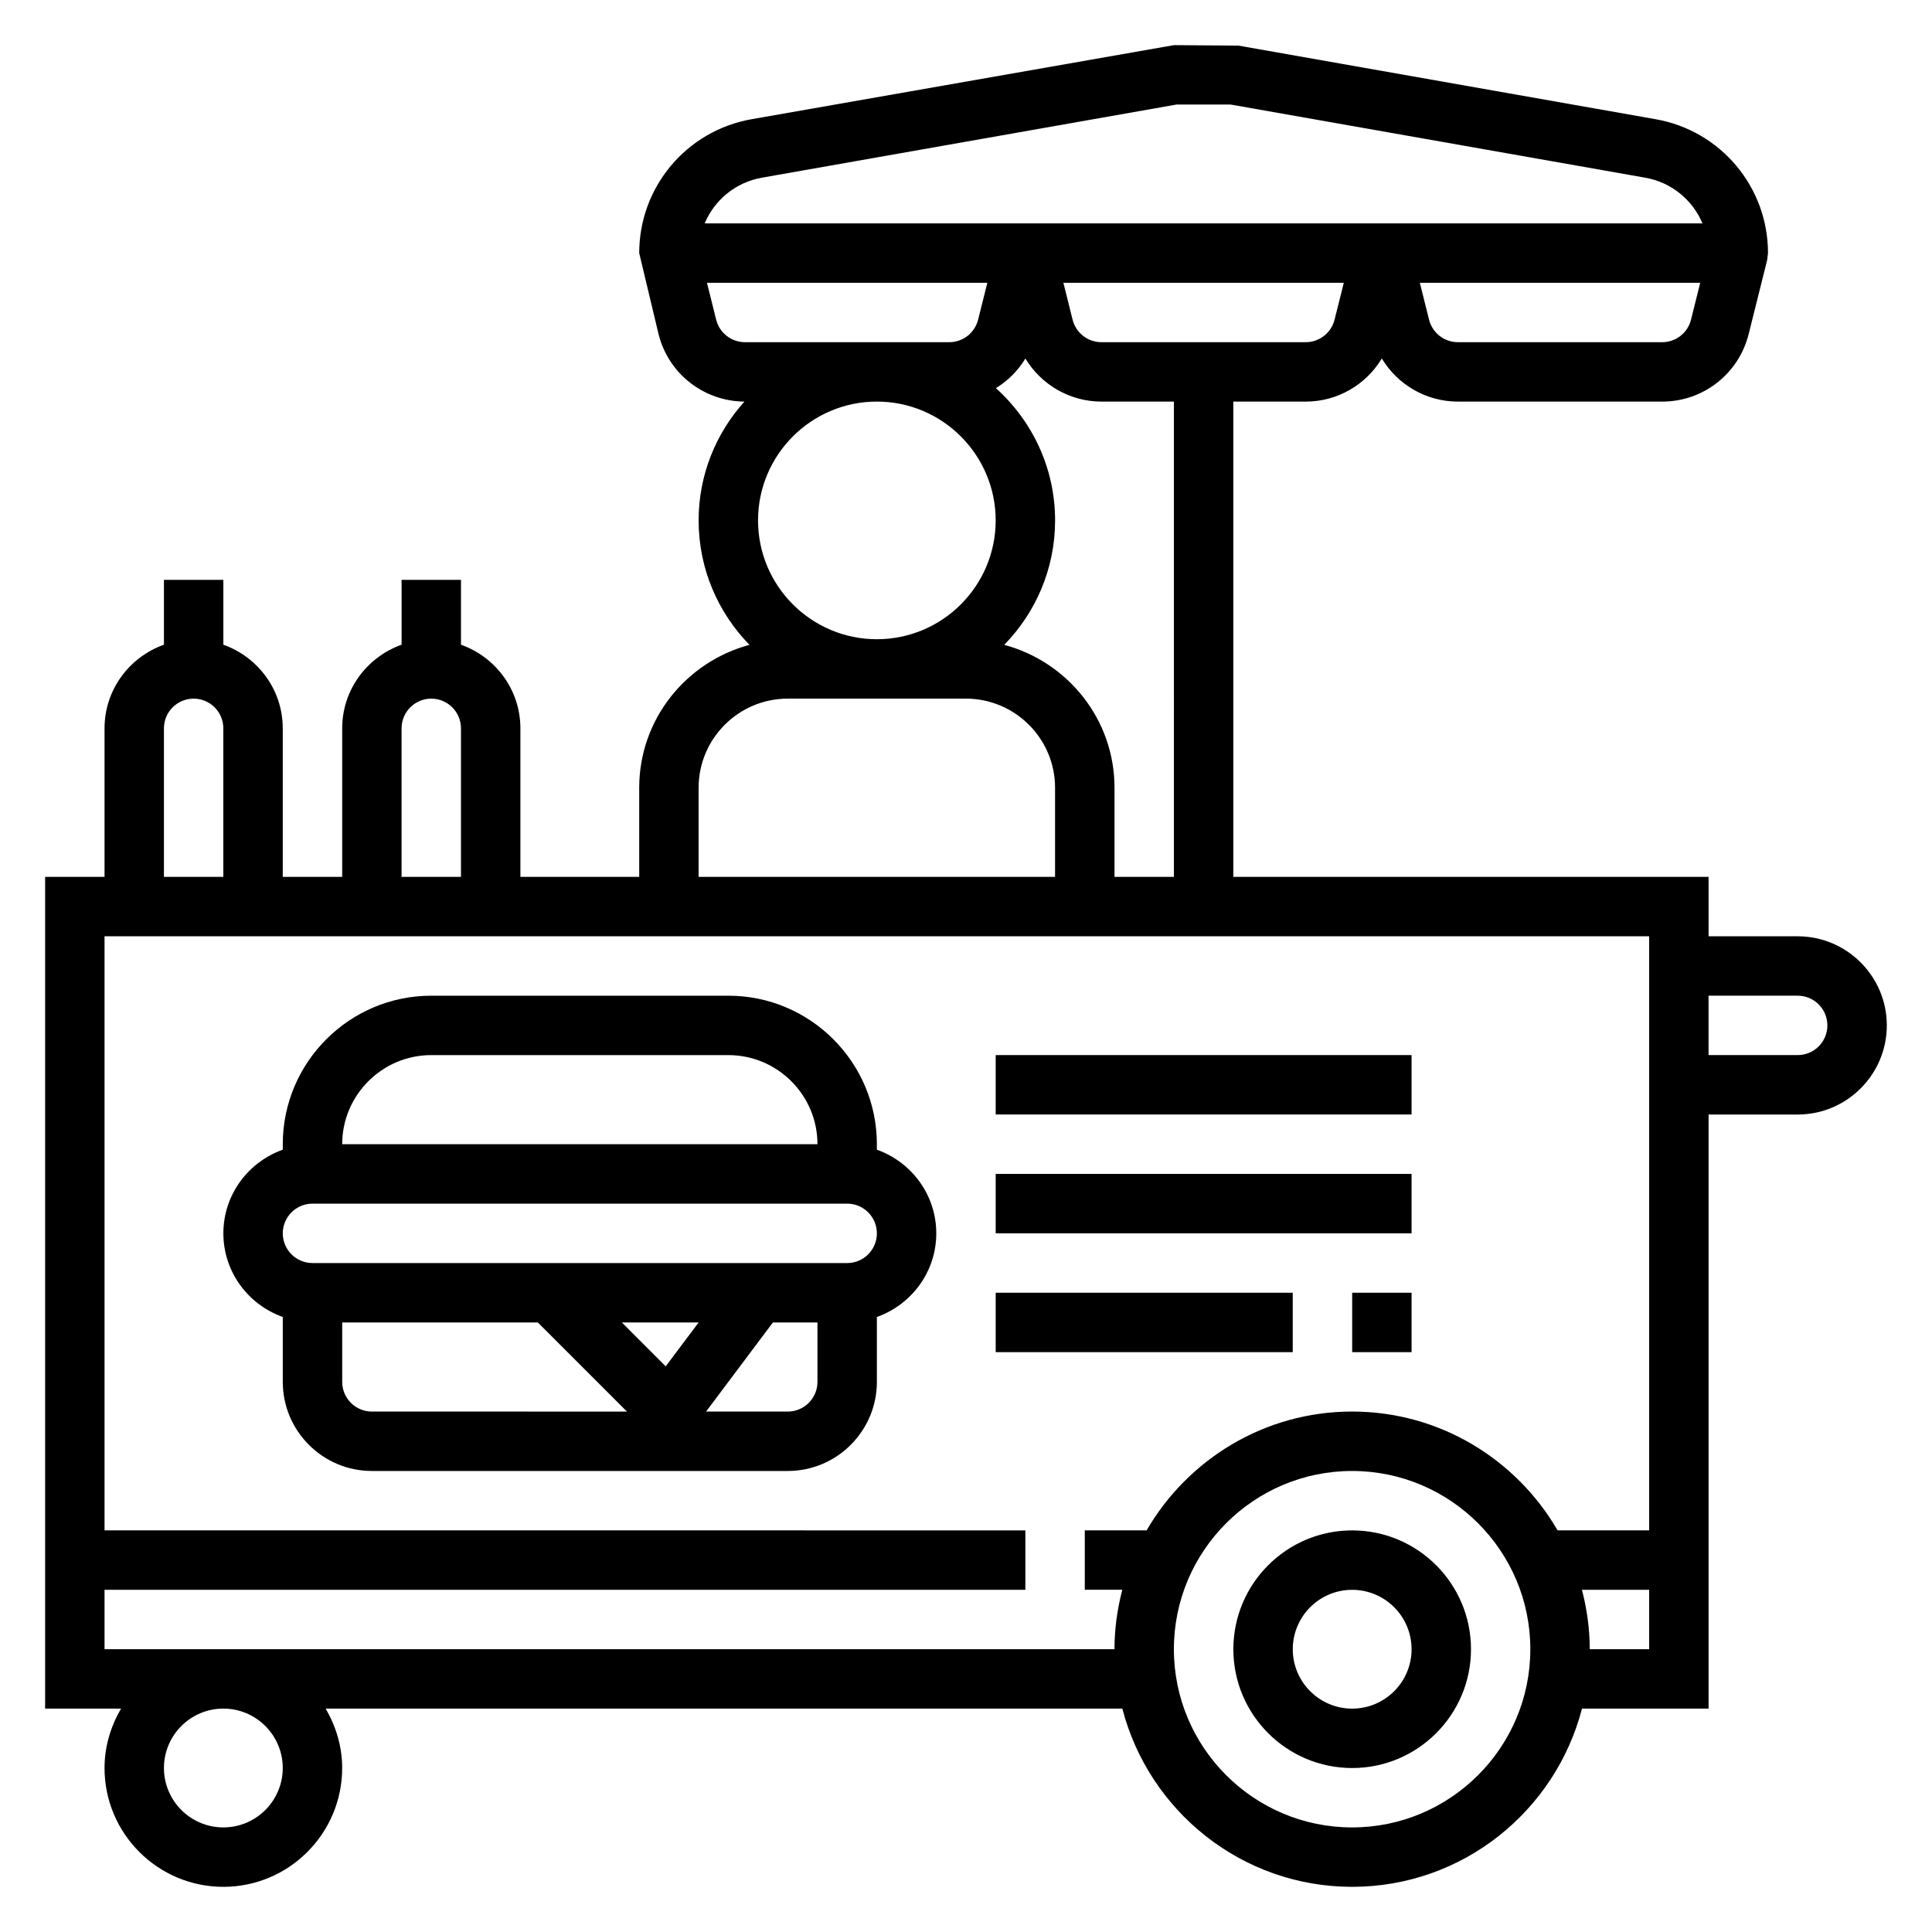 <?xml version="1.0" encoding="UTF-8"?>
<!-- Uploaded to: ICON Repo, www.svgrepo.com, Generator: ICON Repo Mixer Tools -->
<svg fill="#000000" width="800px" height="800px" version="1.1" viewBox="144 144 512 512" xmlns="http://www.w3.org/2000/svg">
 <g>
  <path d="m502.34 549.57c-17.367 0-31.488 14.121-31.488 31.488 0 17.367 14.121 31.488 31.488 31.488 17.367 0 31.488-14.121 31.488-31.488 0-17.367-14.125-31.488-31.488-31.488zm0 47.234c-8.684 0-15.742-7.062-15.742-15.742 0-8.684 7.062-15.742 15.742-15.742 8.684 0 15.742 7.062 15.742 15.742 0 8.68-7.059 15.742-15.742 15.742z"/>
  <path d="m620.41 392.12h-23.617v-15.742h-125.95v-125.95h19.191c8.445 0 15.973-4.488 20.16-11.422 4.195 6.934 11.73 11.422 20.176 11.422h54.137c10.855 0 20.277-7.359 22.906-17.887l4.887-19.562 0.238-1.91c0-17.508-12.516-32.426-29.758-35.473l-110.57-19.508-17.113-0.125-111.94 19.633c-17.242 3.047-29.758 17.965-29.758 35.473l5.125 21.484c2.613 10.469 11.965 17.797 22.758 17.871-7.519 8.355-12.141 19.387-12.141 31.492 0 12.824 5.156 24.457 13.477 32.977-16.766 4.504-29.219 19.695-29.219 37.871v23.617h-31.488v-39.359c0-10.25-6.606-18.91-15.742-22.168v-17.191h-15.742v17.191c-9.141 3.258-15.742 11.918-15.742 22.168v39.359h-15.75v-39.359c0-10.25-6.606-18.91-15.742-22.168v-17.191h-15.746v17.191c-9.141 3.258-15.742 11.918-15.742 22.168v39.359h-15.746v220.42h20.121c-2.707 4.652-4.375 9.98-4.375 15.742 0 17.367 14.121 31.488 31.488 31.488 17.367 0 31.488-14.121 31.488-31.488 0-5.762-1.668-11.09-4.375-15.742h211.13c7.023 27.117 31.621 47.23 60.906 47.23s53.883-20.113 60.906-47.23h33.547v-157.44h23.617c13.02 0 23.617-10.598 23.617-23.617-0.004-13.02-10.602-23.617-23.621-23.617zm-165.31-15.742h-15.742v-23.617c0-18.176-12.453-33.371-29.223-37.871 8.32-8.52 13.477-20.152 13.477-32.977 0-13.91-6.078-26.395-15.68-35.047 3.172-1.953 5.856-4.621 7.809-7.856 4.188 6.926 11.723 11.414 20.168 11.414h19.191zm-110.21-94.465c0-17.367 14.121-31.488 31.488-31.488 17.367 0 31.488 14.121 31.488 31.488 0 17.367-14.121 31.488-31.488 31.488-17.367 0-31.488-14.121-31.488-31.488zm145.14-47.23h-54.137c-3.621 0-6.754-2.457-7.644-5.961l-2.438-9.785h74.312l-2.449 9.777c-0.883 3.512-4.023 5.969-7.644 5.969zm94.465 0h-54.137c-3.621 0-6.754-2.457-7.644-5.961l-2.441-9.785h74.305l-2.441 9.777c-0.879 3.512-4.019 5.969-7.641 5.969zm-238.6-43.59 109.89-19.387h14.359l109.89 19.391c6.965 1.234 12.535 5.918 15.141 12.098h-264.43c2.606-6.18 8.176-10.863 15.145-12.102zm-12.102 37.629-2.438-9.785h74.305l-2.449 9.777c-0.883 3.512-4.023 5.969-7.644 5.969h-54.137c-3.613 0-6.754-2.457-7.637-5.961zm-4.652 124.04c0-13.02 10.598-23.617 23.617-23.617h47.23c13.02 0 23.617 10.598 23.617 23.617v23.617h-94.465zm-78.719-15.742c0-4.344 3.527-7.871 7.871-7.871s7.871 3.527 7.871 7.871v39.359h-15.742zm-62.977 0c0-4.344 3.527-7.871 7.871-7.871s7.871 3.527 7.871 7.871v39.359h-15.742zm31.488 275.52c0 8.684-7.062 15.742-15.742 15.742-8.684 0-15.742-7.062-15.742-15.742 0-8.684 7.062-15.742 15.742-15.742 8.68 0 15.742 7.059 15.742 15.742zm-47.23-31.488v-15.742h244.03v-15.742l-244.03-0.004v-157.44h409.34v157.44h-24.262c-10.91-18.789-31.203-31.488-54.457-31.488-23.254 0-43.547 12.699-54.457 31.488h-16.387v15.742h9.941c-1.309 5.047-2.07 10.301-2.07 15.746zm330.62 47.234c-26.047 0-47.23-21.184-47.23-47.23s21.184-47.23 47.23-47.23c26.047 0 47.23 21.184 47.23 47.23s-21.184 47.23-47.23 47.23zm62.977-47.234c0-5.449-0.762-10.699-2.07-15.742h17.812v15.742zm55.102-157.44h-23.617v-15.742h23.617c4.344 0 7.871 3.527 7.871 7.871 0.004 4.348-3.523 7.871-7.871 7.871z"/>
  <path d="m376.38 448.68v-1.449c0-21.703-17.656-39.359-39.359-39.359h-78.723c-21.703 0-39.359 17.656-39.359 39.359v1.449c-9.141 3.258-15.742 11.918-15.742 22.168s6.606 18.91 15.742 22.168v17.191c0 13.02 10.598 23.617 23.617 23.617h110.21c13.02 0 23.617-10.598 23.617-23.617v-17.191c9.141-3.258 15.742-11.918 15.742-22.168s-6.602-18.91-15.742-22.168zm-118.08-25.066h78.719c13.02 0 23.617 10.598 23.617 23.617h-125.95c0-13.02 10.594-23.617 23.613-23.617zm-23.613 86.594v-15.742h51.844l23.617 23.617-67.59-0.004c-4.348 0-7.871-3.527-7.871-7.871zm74.105-15.746h20.355l-8.73 11.637zm51.844 15.746c0 4.344-3.527 7.871-7.871 7.871h-21.648l17.711-23.617h11.809zm7.875-31.488h-141.7c-4.344 0-7.871-3.527-7.871-7.871s3.527-7.871 7.871-7.871h141.7c4.344 0 7.871 3.527 7.871 7.871 0.004 4.344-3.523 7.871-7.867 7.871z"/>
  <path d="m407.87 423.61h110.21v15.742h-110.21z"/>
  <path d="m407.87 455.1h110.21v15.742h-110.21z"/>
  <path d="m502.34 486.59h15.742v15.742h-15.742z"/>
  <path d="m407.87 486.59h78.719v15.742h-78.719z"/>
 </g>
</svg>